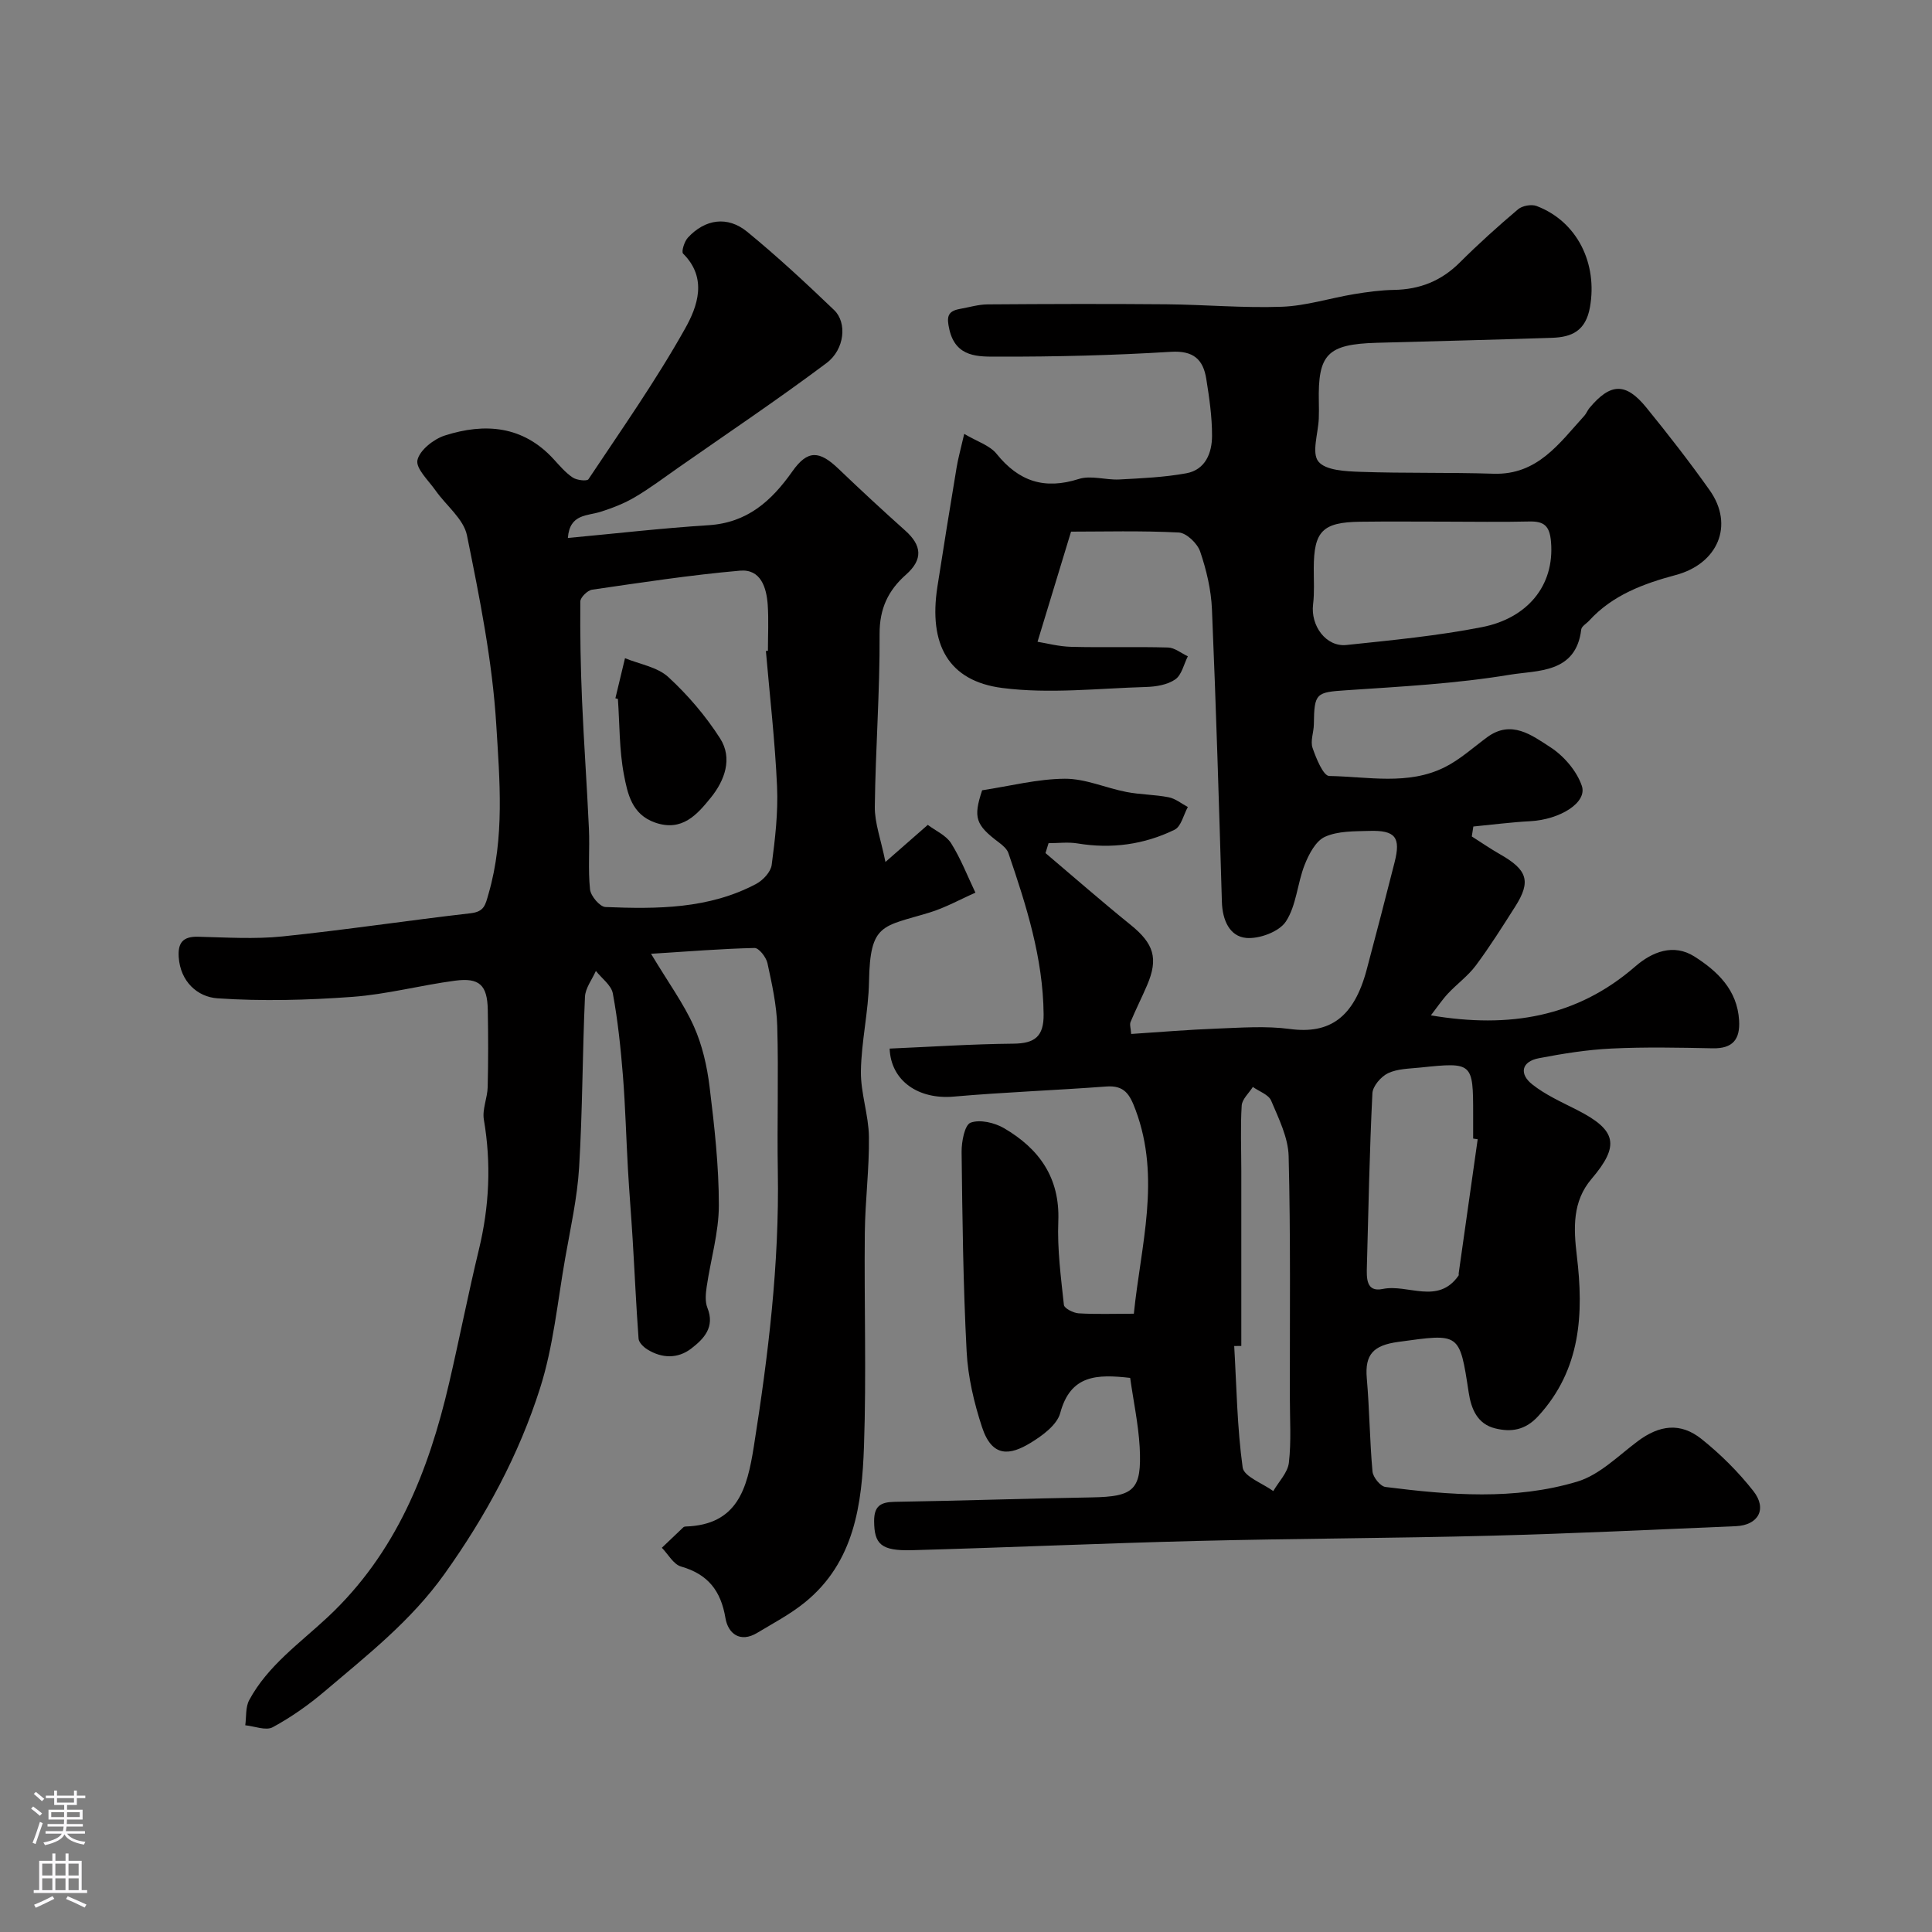 <svg enable-background="new 0 0 400 400" viewBox="0 0 400 400" xmlns="http://www.w3.org/2000/svg"><rect x="0" y="0" width="400" height="400" fill="#808080" stroke="none"/><g fill="#010000"><path d="m233.99 285.28c-6.9-.79-12.35-.65-14.48 7.27-.67 2.49-3.74 4.73-6.23 6.23-4.14 2.5-7.86 3.08-9.96-3.3-1.66-5.05-2.92-10.41-3.19-15.69-.72-13.75-.88-27.53-1.04-41.3-.02-2.11.63-5.59 1.86-6.05 1.93-.72 4.97 0 6.93 1.14 7.25 4.24 11.59 10.24 11.23 19.26-.23 5.76.54 11.58 1.16 17.34.08.7 1.95 1.66 3.04 1.73 3.64.22 7.3.08 11.44.08 1.44-14.18 5.65-28.02.36-42.19-1.21-3.24-2.3-5.13-6.08-4.85-10.52.79-21.08 1.17-31.58 2.09-7.23.64-13-3.2-13.26-9.94 8.54-.37 17.08-.94 25.63-1.02 4.42-.04 6.3-1.49 6.25-6.08-.11-11.65-3.58-22.51-7.28-33.35-.29-.86-1.17-1.63-1.95-2.21-4.88-3.66-5.37-5.15-3.5-10.82 5.79-.88 11.45-2.35 17.11-2.39 4.25-.03 8.48 1.91 12.77 2.74 2.88.56 5.88.53 8.76 1.1 1.4.28 2.64 1.32 3.95 2.01-.89 1.62-1.39 4.05-2.75 4.71-6.32 3.08-13.08 4-20.11 2.83-1.94-.32-3.99-.05-5.98-.05-.21.68-.42 1.37-.63 2.05 5.86 4.96 11.63 10.02 17.6 14.84 4.82 3.89 5.83 6.95 3.42 12.55-1.09 2.55-2.35 5.02-3.41 7.58-.23.54.05 1.3.13 2.48 5.97-.39 11.86-.89 17.76-1.11 5.03-.19 10.14-.58 15.09.08 8.28 1.11 13.28-2.4 15.91-12.29 1.97-7.39 3.89-14.79 5.77-22.2 1.32-5.19.19-6.68-5.23-6.52-3.1.09-6.48 0-9.18 1.22-1.91.86-3.34 3.6-4.21 5.81-1.52 3.85-1.7 8.42-3.89 11.74-1.39 2.11-5.5 3.63-8.2 3.39-3.47-.32-4.93-3.73-5.04-7.45-.6-20.2-1.2-40.41-2.06-60.61-.17-4.02-1.14-8.12-2.44-11.94-.57-1.68-2.83-3.85-4.42-3.94-7.85-.4-15.74-.18-22.31-.18-2.57 8.45-4.67 15.31-6.94 22.8 1.78.28 4.39.99 7.02 1.05 6.66.17 13.33-.05 20 .14 1.38.04 2.73 1.18 4.1 1.82-.83 1.64-1.27 3.86-2.6 4.78-1.61 1.12-3.98 1.51-6.03 1.57-9.93.29-20.01 1.46-29.77.21-11.2-1.43-15.3-9.04-13.45-20.97 1.27-8.22 2.61-16.44 3.97-24.65.31-1.9.84-3.77 1.58-6.99 2.68 1.59 5.29 2.38 6.7 4.13 4.6 5.71 9.91 7.47 17.01 5.21 2.53-.81 5.59.24 8.39.1 4.64-.25 9.32-.45 13.87-1.28 3.98-.72 5.34-4.23 5.34-7.78.01-3.92-.57-7.86-1.19-11.75-.64-4.04-2.65-5.91-7.34-5.62-11.91.73-23.86 1.03-35.8 1-3.93-.01-8.7.26-10.05-5.6-.58-2.53-.47-3.81 2.17-4.28 1.92-.34 3.84-.93 5.76-.94 12.33-.09 24.67-.13 37-.02 7.97.07 15.95.8 23.9.51 5.01-.18 9.95-1.78 14.94-2.61 2.74-.45 5.52-.83 8.29-.88 5.33-.09 9.78-1.85 13.6-5.66 3.86-3.85 7.92-7.51 12.08-11.03.87-.74 2.76-1.08 3.83-.68 8.48 3.22 12.66 11.97 11.05 20.97-.88 4.9-3.76 6.18-7.83 6.32-12.1.41-24.2.69-36.3 1.03-10.29.29-12.2 2.4-12 12.19.02 1.17.04 2.33-.01 3.5-.12 3.05-1.52 7.09-.09 8.88 1.49 1.87 5.68 2.04 8.71 2.15 9.18.32 18.38.09 27.56.39 9.12.29 13.61-6.31 18.79-11.99.43-.47.66-1.13 1.07-1.62 4.35-5.2 7.51-5.33 11.77-.1 4.54 5.58 8.97 11.27 13.12 17.13 5.14 7.26 1.67 15.23-7.02 17.55-6.62 1.77-13.09 4.14-17.93 9.45-.56.61-1.56 1.16-1.64 1.82-1.09 9.16-9.11 8.43-14.81 9.38-11.15 1.85-22.53 2.45-33.83 3.21-6.24.42-6.65.53-6.72 7.05-.02 1.64-.76 3.45-.27 4.88.74 2.17 2.23 5.8 3.45 5.82 8 .13 16.31 1.99 23.92-1.82 3.18-1.59 5.9-4.09 8.8-6.22 5-3.67 9.26-.37 13.02 2.05 2.81 1.81 5.5 4.92 6.56 8.03 1.18 3.48-4.55 6.99-10.67 7.32-3.94.21-7.86.72-11.79 1.1-.11.69-.22 1.37-.32 2.06 1.95 1.23 3.85 2.55 5.85 3.69 5.69 3.23 6.45 5.61 3.14 10.82-2.63 4.13-5.24 8.29-8.16 12.21-1.61 2.16-3.9 3.81-5.76 5.8-1.2 1.28-2.18 2.76-3.54 4.52 16.3 2.75 30.25.35 42.32-10.13 3.46-3.01 7.9-4.81 12.25-2.05 4.76 3.03 8.86 6.9 9.24 13.21.24 3.92-1.29 5.87-5.44 5.79-7-.14-14.01-.29-20.99.05-5.03.24-10.06 1.05-15.02 2-3.65.7-4.09 3.27-1.39 5.41 2.75 2.18 6.08 3.67 9.25 5.28 8.28 4.2 8.93 7.38 3.04 14.3-3.97 4.66-3.73 10.15-3.05 15.87 1.45 12 .89 23.57-7.99 33.25-2.68 2.92-5.6 3.35-8.92 2.53-3.7-.92-4.95-4.04-5.47-7.41-1.91-12.54-1.83-12.24-14.61-10.49-5.09.7-6.93 2.55-6.49 7.54.56 6.41.6 12.88 1.18 19.29.11 1.18 1.63 3.07 2.68 3.2 13.29 1.68 26.72 2.79 39.72-1.11 4.59-1.38 8.47-5.33 12.5-8.35 4.5-3.37 8.86-3.97 13.26-.44 3.93 3.15 7.59 6.79 10.7 10.75 2.91 3.71 1.02 7.07-3.63 7.27-16.87.71-33.73 1.53-50.61 1.97-20.26.53-40.54.58-60.8 1.08-19.71.49-39.41 1.37-59.11 1.92-6.48.18-7.86-1.25-7.89-5.99-.02-3.11 1.29-3.97 4.21-4.02 13.6-.22 27.2-.69 40.81-.92 8.79-.15 10.42-1.52 9.96-10.41-.28-4.82-1.31-9.6-1.97-14.33zm65.09-177.28c-5.82 0-11.65-.06-17.47.02-7.8.1-9.59 1.96-9.61 9.62-.01 2.49.16 5.02-.14 7.48-.55 4.42 2.68 8.86 6.9 8.42 9.4-.99 18.86-1.89 28.12-3.71 9.23-1.82 15.01-8.47 14.24-17.65-.28-3.33-1.44-4.29-4.55-4.21-5.84.14-11.67.03-17.49.03zm6.86 127.87c-.31-.05-.62-.09-.94-.14 0-1.67 0-3.33 0-5 0-10.74-.1-10.84-10.89-9.71-2.27.24-4.73.23-6.72 1.17-1.46.69-3.18 2.68-3.25 4.17-.59 11.92-.82 23.86-1.14 35.79-.06 2.37-.22 5.44 3.26 4.72 5.22-1.09 11.45 3.36 15.72-2.78.08-.11 0-.33.03-.49 1.31-9.24 2.62-18.48 3.93-27.73zm-48.94 42.79c-.49.01-.98.01-1.47.02.49 8.4.6 16.85 1.75 25.15.26 1.88 4.13 3.27 6.34 4.88 1.13-1.95 2.99-3.82 3.23-5.87.51-4.43.2-8.97.2-13.46-.02-16.67.17-33.35-.25-50.01-.1-3.87-2.06-7.79-3.62-11.49-.53-1.26-2.49-1.91-3.79-2.84-.81 1.28-2.22 2.52-2.31 3.85-.28 4.49-.08 9.01-.08 13.52z"/><path d="m117.57 111.38c9.83-.91 19.46-2.03 29.12-2.64 8.02-.51 13.02-4.99 17.37-11.16 3.16-4.48 5.59-4.3 9.52-.54 4.54 4.34 9.15 8.62 13.84 12.81 3.44 3.07 3.72 5.97.16 9.12-3.68 3.25-5.5 7.03-5.47 12.3.07 11.91-.85 23.83-.99 35.75-.04 3.37 1.26 6.76 2.2 11.44 3.59-3.15 6.01-5.26 8.77-7.68 1.6 1.22 3.78 2.15 4.83 3.81 2.01 3.2 3.39 6.79 5.03 10.23-3.17 1.39-6.24 3.12-9.53 4.12-9.75 2.97-12.28 2.14-12.5 14.29-.11 6.2-1.59 12.38-1.68 18.57-.06 4.51 1.6 9.03 1.66 13.55.09 6.62-.78 13.24-.85 19.86-.15 14.73.34 29.47-.17 44.18-.42 12.03-1.95 24.06-12.29 32.41-2.99 2.42-6.47 4.25-9.79 6.25-3.6 2.18-6.07.12-6.6-3.03-.95-5.68-3.62-9.09-9.2-10.69-1.57-.45-2.66-2.54-3.97-3.88 1.47-1.41 2.95-2.82 4.43-4.22.11-.11.3-.18.46-.18 10.8-.34 12.77-7.86 14.15-16.55 2.99-18.89 5.3-37.8 4.97-56.98-.17-10.03.17-20.07-.12-30.1-.13-4.36-1.1-8.73-2.03-13.02-.27-1.23-1.77-3.15-2.67-3.13-6.73.15-13.45.7-21.43 1.2 3.64 6.06 6.76 10.32 8.87 15.03 1.74 3.88 2.73 8.25 3.25 12.5 1 8.16 1.93 16.39 1.92 24.59-.01 5.61-1.7 11.21-2.52 16.83-.21 1.43-.36 3.08.15 4.35 1.61 4-.74 6.43-3.34 8.43-2.77 2.13-6.06 2.07-9.09.19-.79-.49-1.76-1.43-1.82-2.23-.51-6.87-.81-13.76-1.23-20.64-.29-4.82-.7-9.63-.97-14.45-.37-6.45-.53-12.92-1.04-19.36-.46-5.7-1.05-11.42-2.09-17.03-.32-1.71-2.29-3.11-3.51-4.66-.79 1.79-2.18 3.55-2.26 5.38-.53 11.76-.5 23.54-1.21 35.29-.38 6.32-1.79 12.58-2.89 18.84-1.58 8.98-2.44 18.21-5.18 26.83-4.4 13.86-11.26 26.55-19.83 38.55-6.94 9.72-15.95 16.75-24.76 24.24-3.32 2.82-6.95 5.38-10.77 7.45-1.41.77-3.77-.21-5.69-.4.24-1.75.03-3.74.81-5.2 3.85-7.16 10.52-11.82 16.27-17.2 14.16-13.25 20.87-30.16 25.12-48.43 2.14-9.2 3.95-18.48 6.17-27.66 2.16-8.93 2.58-17.82 1.03-26.89-.37-2.15.74-4.5.79-6.77.13-5.33.12-10.66.02-15.99-.1-5.1-1.72-6.69-6.78-6.02-7.11.94-14.13 2.83-21.25 3.35-9.28.68-18.67.93-27.94.3-4.12-.28-7.69-3.45-8.02-8.55-.19-2.94.87-4.27 3.98-4.2 5.83.14 11.71.53 17.48-.06 13.01-1.34 25.96-3.31 38.97-4.8 2.86-.33 3.05-1.71 3.73-4.07 3.35-11.6 2.29-23.47 1.58-35.07-.81-13.12-3.44-26.18-6.06-39.1-.69-3.4-4.33-6.18-6.52-9.31-1.45-2.06-4.12-4.55-3.73-6.28.47-2.06 3.36-4.34 5.66-5.08 8.29-2.65 16.18-2.05 22.54 4.9 1.24 1.35 2.45 2.8 3.95 3.8.83.56 2.95.8 3.25.35 6.85-10.29 13.98-20.43 20.01-31.19 2.54-4.52 4.72-10.42-.41-15.52-.4-.4.26-2.53 1-3.32 3.54-3.83 8.19-4.54 12.26-1.21 6.25 5.12 12.19 10.64 18.02 16.23 2.69 2.58 2.2 8.12-1.59 10.96-10.05 7.53-20.49 14.53-30.79 21.73-2.93 2.05-5.8 4.22-8.88 6.03-2.16 1.28-4.57 2.22-6.97 2.99-2.84.94-6.53.39-6.91 5.46zm41 23.4c.14-.01.28-.02.42-.04 0-3.16.17-6.34-.04-9.49-.25-3.63-1.45-7.48-5.76-7.1-10.24.9-20.43 2.46-30.61 3.94-.94.14-2.42 1.59-2.43 2.44-.06 6.8.06 13.6.35 20.39.38 8.9 1.03 17.78 1.43 26.68.19 4.18-.21 8.4.23 12.54.14 1.37 2.03 3.6 3.19 3.65 10.69.43 21.42.42 31.23-4.8 1.4-.75 3-2.47 3.19-3.91.71-5.38 1.35-10.86 1.11-16.26-.42-9.36-1.5-18.69-2.31-28.04z"/><path d="m127.41 144.57c.66-2.77 1.33-5.54 1.99-8.3 3.03 1.25 6.69 1.82 8.96 3.9 4.06 3.73 7.76 8.07 10.73 12.71 2.64 4.13.95 8.72-1.92 12.26-2.83 3.49-5.93 7.11-11.53 5.17-4.84-1.68-5.71-6.01-6.46-9.91-.98-5.12-.88-10.45-1.25-15.7-.17-.04-.34-.08-.52-.13z"/></g><path d="m6.44 374.46.42-.45c.65.47 1.27.95 1.85 1.44l-.45.49c-.65-.56-1.25-1.06-1.82-1.48m.93 7.33-.63-.26c.55-1.36 1.05-2.8 1.52-4.33.19.1.38.19.59.27-.46 1.29-.95 2.73-1.48 4.32m-.38-10.38.44-.42c.43.34 1.01.82 1.74 1.44l-.49.49c-.53-.51-1.09-1.01-1.69-1.51m2.5.35h1.72v-1.04h.59v1.04h3.52v-1.04h.59v1.04h1.75v.53h-1.75v1.42h-2.03v.97h3.22v2.03h-3.24c0 .35-.01.66-.03.93h3.32v.53h-3.37c-.03.27-.08.58-.15.94h3.96v.53h-3.71c.67.92 1.93 1.48 3.79 1.68-.13.24-.23.44-.29.59-2.13-.38-3.48-1.08-4.04-2.12-.43.97-1.77 1.72-4.03 2.23-.09-.19-.2-.37-.33-.55 2.1-.42 3.37-1.03 3.81-1.83h-3.36v-.53h3.58c.08-.29.13-.61.16-.94h-3.33v-.53h3.39c.02-.27.04-.58.04-.93h-3.23v-2.03h3.25v-.97h-2.07v-1.42h-1.73zm1.12 3.44v1h2.65c.01-.3.02-.44.01-.4v-.25-.35zm1.19-2h3.52v-.91h-3.52zm4.71 2h-2.63v.59c0 .15-.01.28-.01.4h2.64z" fill="#fbfafc"/><path d="m13.56 383.74h.63v1.52h2.72v6.07h1.13v.6h-11.06v-.6h1.13v-6.07h2.73v-1.52h.63v1.52h2.1v-1.52zm-2.69 8.83.38.56c-1.24.63-2.53 1.25-3.85 1.85-.1-.21-.21-.42-.34-.63 1.36-.55 2.63-1.15 3.81-1.78m-2.13-4.27h2.1v-2.45h-2.1zm0 3.04h2.1v-2.46h-2.1zm2.72-3.04h2.1v-2.45h-2.1zm0 3.04h2.1v-2.46h-2.1zm6.07 3.6c-1.41-.71-2.7-1.3-3.86-1.78l.35-.56c1.45.62 2.75 1.19 3.88 1.72zm-1.25-9.09h-2.1v2.45h2.1zm-2.09 5.49h2.1v-2.45h-2.1z" fill="#fbfafc"/></svg>